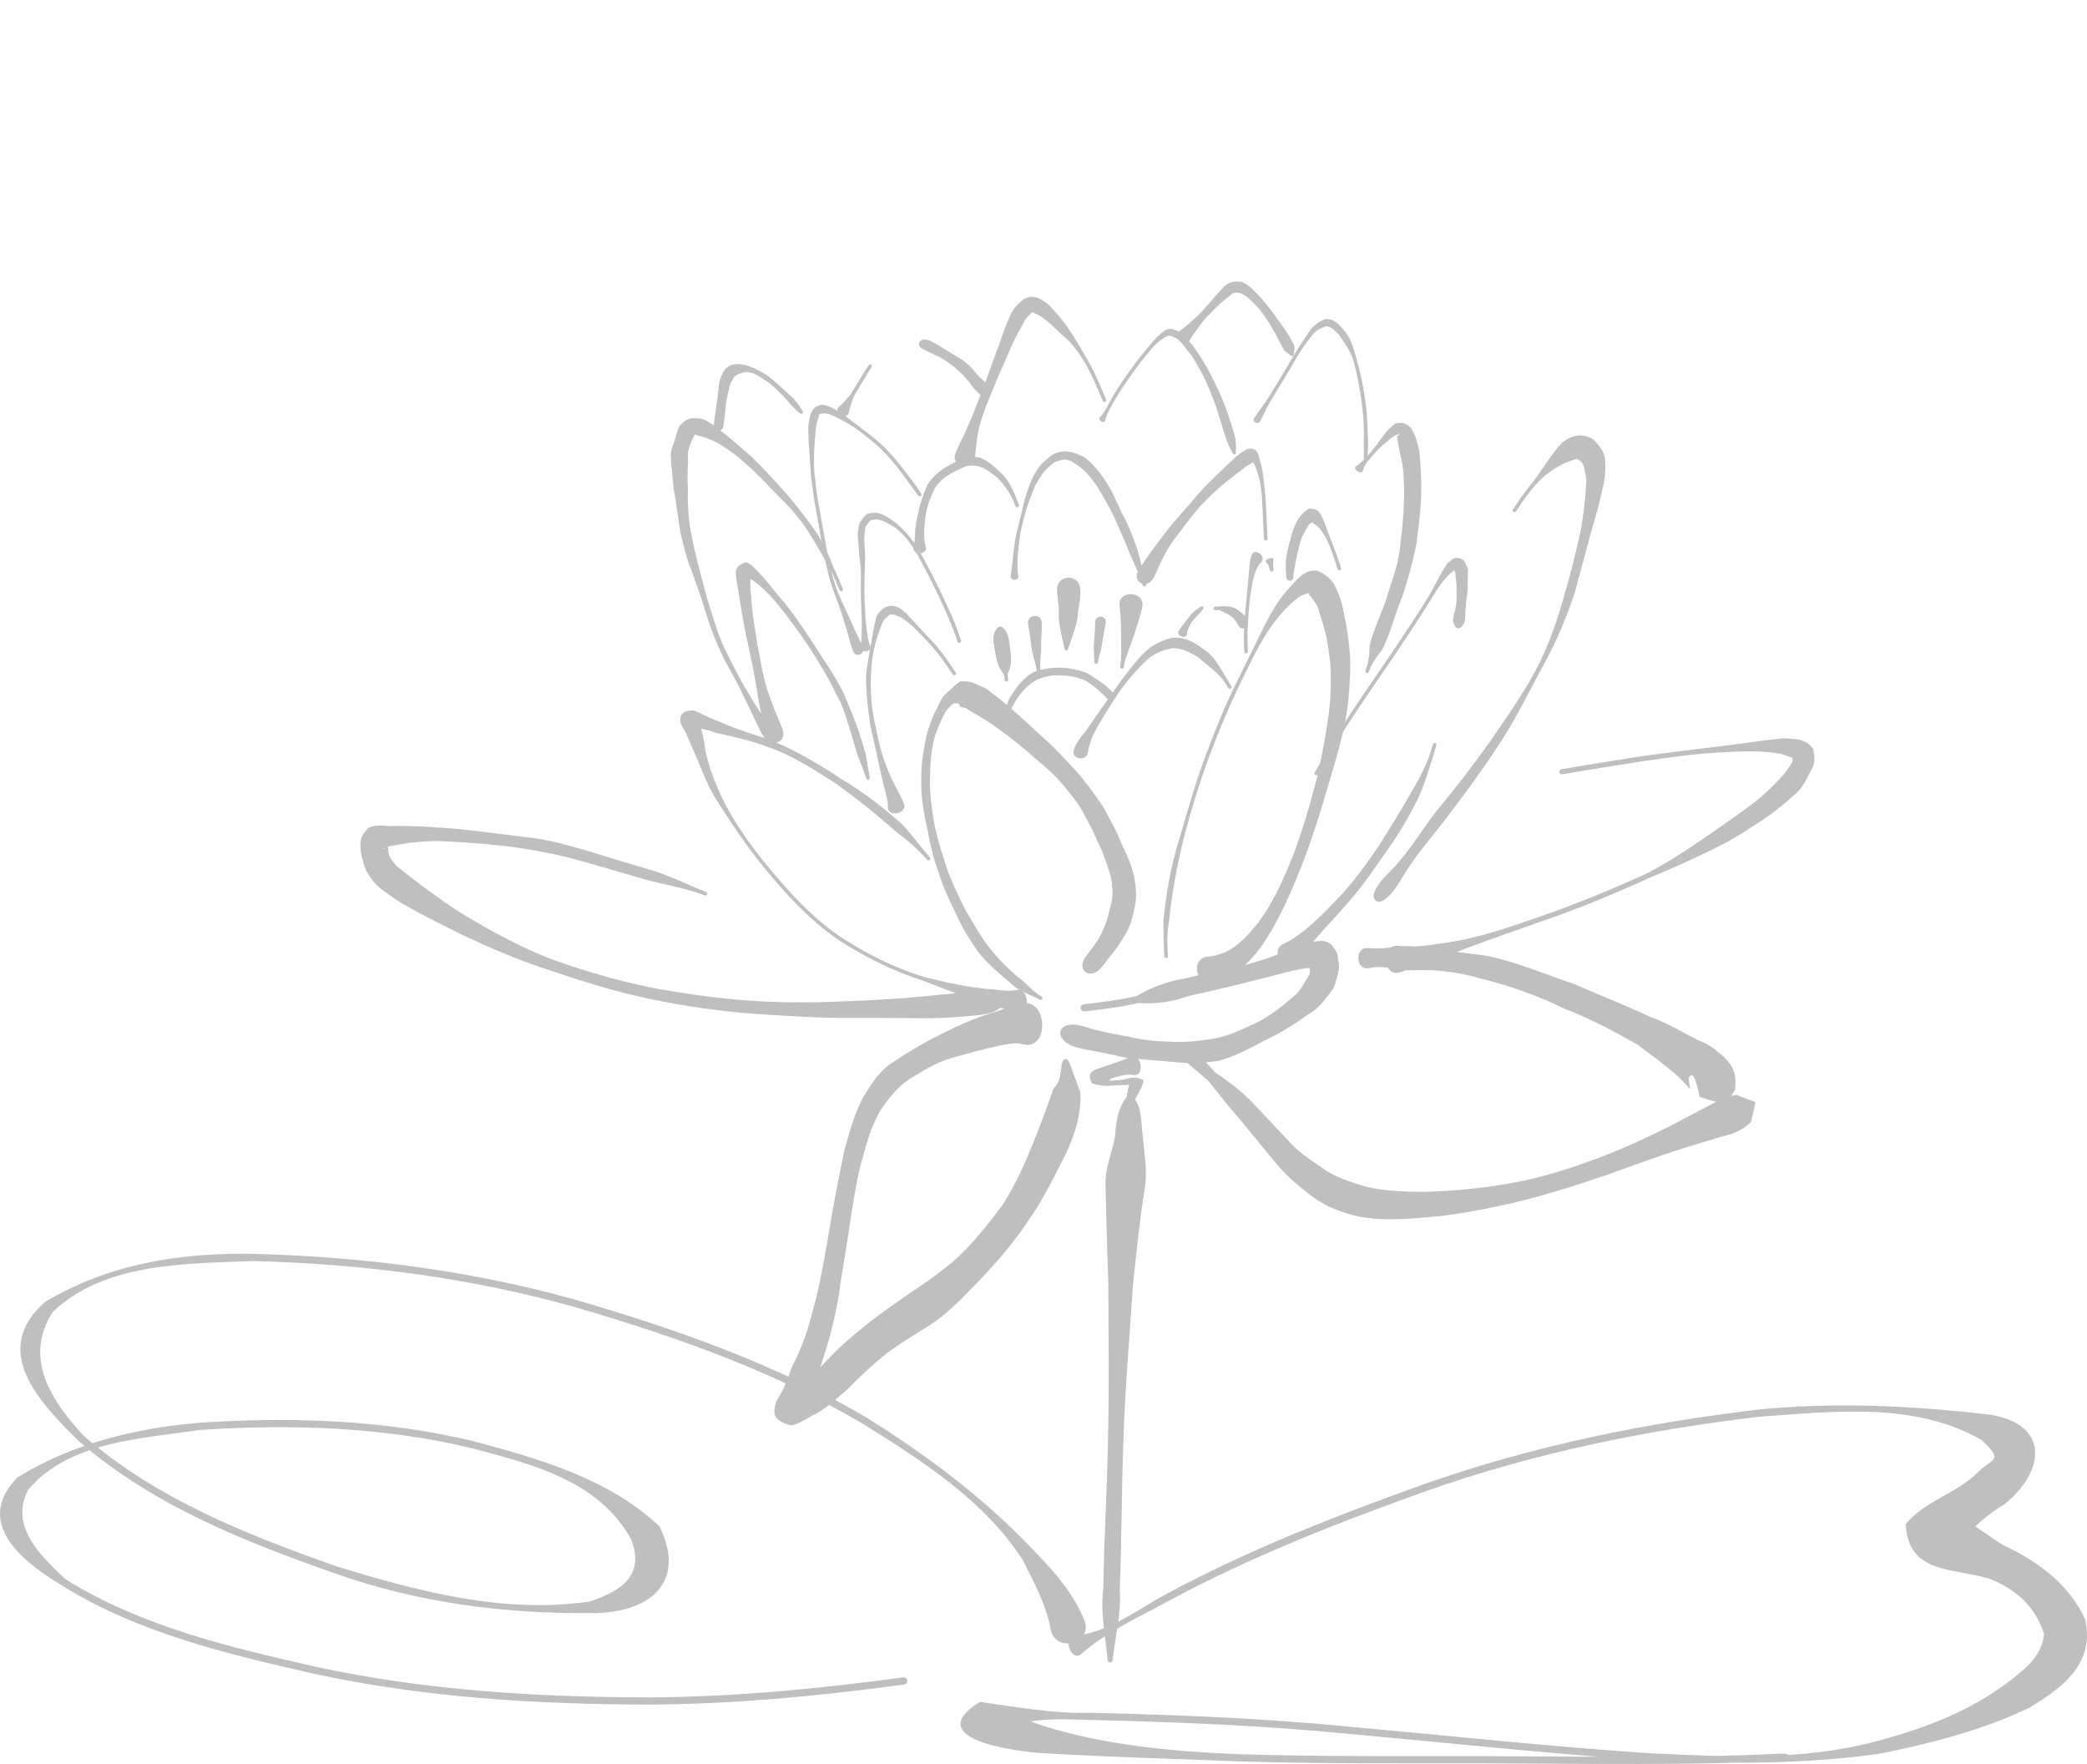 <?xml version="1.0"?><svg width="827.586" height="699.475" xmlns="http://www.w3.org/2000/svg">

 <g>
  <title>Layer 1</title>
  <path fill="#bfbfbf" fill-rule="nonzero" stroke-width="1px" d="m405.526,414.057c-3.176,-0.871 -6.353,0.103 -9.532,0.634c-6.187,1.252 -12.217,3.098 -18.306,4.735c-6.473,1.817 -12.068,5.382 -17.73,8.897c-4.366,3.198 -7.591,7.212 -10.588,11.599c-3.478,5.712 -5.39,12.164 -7.147,18.567c-2.374,8.005 -3.526,16.305 -4.887,24.529c-1.166,8.467 -2.618,16.876 -3.983,25.303c-0.846,7.305 -2.412,14.468 -4.28,21.57c-1.569,5.547 -3.45,11.003 -5.024,16.558c-1.393,2.964 -2.655,6.022 -3.966,8.941c-0.573,1.818 -1.485,3.524 -2.221,5.207c1.819,-4.477 -0.651,-6.171 -5.286,-7.528c-0.235,0.579 2.403,-1.202 3.116,-1.559c3.825,-3.471 7.584,-7.001 11.046,-10.827c4.93,-5.556 10.617,-10.386 16.378,-15.048c5.303,-4.283 10.953,-8.158 16.507,-12.087c6.233,-4.124 12.406,-8.339 18.135,-13.157c7.539,-6.605 13.629,-14.392 19.629,-22.345c5.038,-7.791 8.856,-16.183 12.272,-24.778c2.952,-7.117 5.539,-14.368 8.101,-21.631c3.239,-3.192 2.542,-6.532 3.372,-9.978c0.473,-1.965 2.046,-2.331 2.819,-0.465l0,0c1.603,3.868 2.84,7.956 4.503,11.955c0.273,9.166 -2.378,17.556 -6.468,25.725c-4.565,8.911 -8.989,17.99 -14.87,26.123c-6.031,8.875 -13.167,17.047 -20.668,24.708c-5.756,5.905 -11.457,11.912 -18.538,16.26c-5.471,3.416 -11.017,6.747 -16.225,10.585c-5.334,4.404 -10.472,8.925 -15.208,13.962c-4.642,3.977 -9.016,8.389 -14.705,10.974c-2.549,1.446 -5.103,3.17 -8.002,3.725c-6.476,-1.612 -7.894,-4.145 -5.769,-9.859c0.782,-1.338 1.637,-2.863 2.495,-4.269c1.126,-2.844 2.479,-5.724 3.383,-8.722c2.529,-4.83 4.628,-9.787 6.29,-14.986c1.937,-6.806 3.856,-13.604 5.239,-20.548c1.67,-8.321 3.048,-16.692 4.446,-25.067c1.446,-8.458 3.223,-16.841 4.881,-25.256c2.047,-7.129 3.844,-14.314 7.28,-20.943c3.464,-5.689 6.811,-11.316 12.751,-14.771c6.102,-4.144 12.432,-7.766 19.041,-11.052c6.079,-3.053 12.264,-5.795 18.757,-7.879c4.023,-1.355 8.084,-2.568 12.153,-3.757c10.843,-3.166 11.703,18.942 0.809,15.955z" id="path2637"/>
  <path fill="#bfbfbf" fill-rule="nonzero" stroke-width="1px" d="m425.735,406.285c2.568,0.103 5.131,1.046 7.614,1.826c4.735,1.226 9.489,2.198 14.321,2.966c5.825,1.563 11.878,1.824 17.847,2.044c5.37,0.177 10.595,-0.386 15.853,-1.299c6.194,-1.067 11.787,-3.92 17.427,-6.556c5.349,-2.814 9.99,-6.45 14.488,-10.425c2.558,-2.093 3.904,-5.068 5.463,-7.668c1.093,-1.109 0.481,-2.553 0.701,-3.72c-0.024,-0.502 -0.202,-0.828 -0.321,-1.32c-0.188,-0.368 0.279,0.777 0.419,1.166c0.524,0.309 1.172,0.328 1.758,0.492c-3.701,-0.172 -7.471,0.887 -11.1,1.675c-6.527,1.806 -13.125,3.322 -19.676,5.066c-6.414,1.517 -12.824,3.02 -19.266,4.408c-6.658,2.454 -13.213,3.263 -19.845,2.78c-6.992,1.642 -14.12,2.498 -21.24,3.343c-2.007,0.239 -2.325,-2.601 -0.318,-2.839l0,0c7.01,-0.832 14.03,-1.672 20.915,-3.288c5.603,-3.335 11.9,-5.746 18.794,-6.872c6.401,-1.626 12.873,-2.862 19.343,-4.239c6.469,-1.504 12.799,-3.336 18.956,-5.845c4.044,-1.55 8.11,-3.041 12.201,-4.414c3.217,-0.469 5.249,-1.179 8.042,1.142c0.818,1.524 2.45,2.816 2.383,4.699c0.144,1.618 0.676,3.202 0.436,4.899c-0.604,2.662 -1.139,5.339 -2.323,7.825c-2.801,3.674 -5.308,7.517 -9.465,9.874c-5.349,3.766 -10.836,7.391 -16.8,10.126c-6.208,3.335 -12.453,6.701 -19.288,8.577c-5.97,0.768 -11.908,1.136 -17.919,0.351c-6.299,-0.483 -12.65,-1.021 -18.967,-1.719c-4.878,-1.103 -9.755,-2.15 -14.685,-3.005c-3.001,-0.641 -6.055,-0.992 -8.586,-2.864c-4.393,-3.249 -2.621,-7.405 2.838,-7.186z" id="path2639"/>
  <path fill="#bfbfbf" fill-rule="nonzero" stroke-width="1px" d="m542.557,375.936c5.869,0.66 10.866,-0.874 16.859,-0.72c10.114,1.196 20.203,2.437 30.287,3.81c11.9,2.497 23.072,7.328 34.559,11.175c10.216,4.518 20.643,8.531 30.749,13.292c6.622,2.343 12.581,6.064 18.817,9.227c3.774,1.18 6.651,3.781 9.621,6.255c4.076,3.86 5.256,7.291 4.586,13.027c-3.231,6.416 -6.214,5.495 -12.7,3.415c-1.924,-0.617 -1.204,-0.32 -1.737,-2.269l0,0c-0.319,-1.168 -2.041,-10.296 -4.003,-5.434c0.077,0.724 1.203,7.835 0.674,4.204c-1.83,-1.849 -3.543,-3.908 -5.491,-5.678c-4.933,-4.225 -10.142,-8.053 -15.349,-11.942c-9.45,-5.349 -18.977,-10.515 -29.177,-14.351c-10.357,-5.129 -21.278,-8.982 -32.496,-11.765c-9.427,-2.806 -18.856,-3.948 -28.728,-3.405c-5.7,-0.206 -10.511,-2.198 -16.04,-0.902c-5.473,1.283 -6.017,-8.568 -0.431,-7.939z" id="path2647"/>
  <path fill="#bfbfbf" fill-rule="nonzero" stroke-width="1px" d="m429.942,380.307c1.313,-2.3 3.235,-4.211 4.703,-6.492c1.75,-2.444 2.852,-5.213 3.965,-7.977c0.883,-2.641 1.476,-5.351 2.16,-8.056c0.637,-2.842 0.336,-5.673 0.04,-8.53c-0.77,-3.876 -2.281,-7.534 -3.586,-11.249c-2.24,-4.726 -4.151,-9.56 -6.788,-14.092c-2.408,-5.062 -6.138,-9.333 -9.694,-13.62c-3.718,-4.473 -8.495,-7.831 -12.724,-11.75c-3.938,-3.36 -7.976,-6.587 -12.18,-9.604c-2.686,-2.055 -5.642,-3.71 -8.462,-5.553c-1.586,-0.712 -2.954,-1.74 -4.445,-2.616c-0.756,-0.181 -1.493,-0.336 -2.243,-0.505c-0.415,-1.986 -0.948,-1.094 -2.384,-1.471c-1.397,0.938 -2.443,2.244 -3.413,3.6c-1.422,2.463 -2.475,5.099 -3.518,7.727c-1.342,3.282 -1.786,6.823 -2.206,10.323c-0.305,4.211 -0.46,8.486 -0.345,12.712c0.27,5.262 1.115,10.493 2.116,15.664c1.291,5.586 3.116,11.014 4.824,16.48c2.211,5.317 4.435,10.587 7.14,15.677c2.88,4.579 5.289,9.409 8.591,13.714c3.571,4.677 7.708,9.094 12.301,12.78c3.286,2.448 5.618,5.636 9.18,7.68c0.876,0.502 0.164,1.742 -0.711,1.238l0,0c-3.626,-2.083 -7.817,-3.026 -10.917,-5.991c-4.738,-4.123 -9.668,-8.021 -13.545,-13.031c-3.182,-4.63 -6.291,-9.37 -8.479,-14.567c-2.592,-5.308 -5.233,-10.67 -6.953,-16.33c-2.07,-5.501 -3.445,-11.232 -4.471,-17.014c-1.203,-5.357 -2.315,-10.702 -2.52,-16.21c-0.109,-4.432 -0.174,-8.804 0.525,-13.205c0.588,-3.734 1.122,-7.438 2.258,-11.064c1.007,-2.863 2.019,-5.734 3.528,-8.383c1.03,-2.14 1.808,-4.292 3.787,-5.838c1.719,-1.669 3.407,-3.275 5.398,-4.599c2.13,0.043 4.168,0.005 6.113,1.061c2.298,0.86 4.413,1.834 6.222,3.539c2.968,2.119 5.733,4.478 8.506,6.853c3.985,3.54 7.932,7.115 11.805,10.778c4.618,3.987 8.733,8.554 12.902,13.009c4.075,4.564 7.605,9.514 11.038,14.566c2.63,4.829 5.392,9.644 7.352,14.79c2.076,4.115 3.887,8.385 4.94,12.886c0.709,4.002 1.157,7.935 0.216,11.977c-0.661,3.496 -1.448,6.892 -3.229,10.025c-1.725,3.047 -3.576,6.036 -5.852,8.736c-1.754,2.051 -3.171,4.525 -5.132,6.261c-3.838,3.396 -8.353,0.121 -5.813,-4.329z" id="path2679"/>
  <path fill="#bfbfbf" fill-rule="nonzero" stroke-width="1px" d="m479.344,379.285c2.137,-0.107 4.205,-0.879 6.285,-1.609c5.65,-2.536 9.703,-7.41 13.537,-12.098c5.831,-7.987 9.847,-17.012 13.495,-26.148c3.637,-9.376 6.407,-19.048 8.98,-28.758c2.049,-7.92 3.482,-15.969 4.753,-24.043c0.992,-6.339 1.465,-12.755 1.3,-19.168c0.001,-4.805 -0.805,-9.51 -1.596,-14.226c-0.768,-3.598 -1.851,-7.125 -2.982,-10.611c-0.434,-2.103 -1.604,-3.736 -2.832,-5.408c-0.366,-0.616 -0.955,-1.068 -1.433,-1.601c2.083,-1.401 -2.633,0.471 -3.237,0.758c-4.385,3.058 -7.836,7.097 -11.058,11.323c-4.906,6.964 -8.54,14.644 -12.236,22.284c-4.733,9.648 -8.889,19.552 -12.69,29.6c-4.042,10.922 -7.452,22.068 -10.354,33.343c-2.621,10.723 -4.645,21.598 -5.711,32.588c-0.909,4.488 -0.68,9.023 -0.45,13.555c0.051,1.009 -1.377,1.081 -1.427,0.072l0,0c-0.232,-4.614 -0.331,-9.226 -0.366,-13.847c1.097,-11.126 3.013,-22.112 6.377,-32.804c3.315,-11.205 6.432,-22.48 10.595,-33.413c3.817,-10.089 7.762,-20.141 12.692,-29.749c3.823,-7.666 7.482,-15.414 11.351,-23.052c2.725,-5.077 5.737,-9.975 9.812,-14.093c2.916,-3.244 5.722,-6.627 10.533,-5.823c2.601,1.32 4.627,2.709 6.308,5.203c1.372,2.726 2.557,5.502 3.283,8.49c0.829,3.922 1.623,7.855 2.212,11.824c0.709,5.192 1.143,10.425 0.892,15.674c-0.311,6.826 -0.865,13.64 -2.301,20.338c-1.777,8.153 -4.149,16.157 -6.567,24.14c-2.858,9.811 -5.851,19.56 -9.524,29.106c-3.703,9.54 -7.679,19.029 -12.837,27.887c-3.746,6.378 -7.95,12.282 -14.118,16.554c-2.684,1.723 -5.517,3.718 -8.611,4.273c-7.491,1.342 -9.676,-10.183 -2.075,-10.561z" id="path2687"/>
  <path fill="#bfbfbf" fill-rule="nonzero" stroke-width="1px" d="m508.974,374.275c2.729,-1.193 5.281,-3.089 7.695,-4.879c5.741,-4.595 10.848,-9.917 15.849,-15.29c5.3,-5.979 10.044,-12.4 14.466,-19.044c3.961,-6.3 7.885,-12.596 11.57,-19.06c3.411,-5.727 6.688,-11.446 8.771,-17.835c0.294,-1.006 0.588,-2.013 0.882,-3.019c0.283,-0.97 1.654,-0.569 1.371,0.4l0,0c-0.298,1.021 -0.597,2.041 -0.895,3.062c-2.1,6.437 -3.864,13.091 -6.92,19.123c-3.433,6.722 -7.232,13.341 -11.703,19.428c-4.664,6.666 -9.176,13.466 -14.534,19.607c-4.824,5.723 -10.066,11.068 -14.919,16.763c-2.312,2.785 -4.5,5.695 -7.149,8.177c-4.48,4.197 -10.109,-4.975 -4.484,-7.433z" id="path2689"/>
  <path fill="#bfbfbf" fill-rule="nonzero" stroke-width="1px" d="m576.277,246.603c-0.322,-1.336 0.396,-3.344 0.784,-4.898c0.592,-2.536 0.634,-5.104 0.499,-7.685c0.164,-2.117 -0.21,-4.211 -0.447,-6.3c0.098,-0.701 -0.551,-1.95 -0.625,-2.213c1.845,1.148 0.019,-0.099 -0.173,0.899c-3.746,2.873 -6.268,6.954 -8.671,10.944c-4.529,7.402 -9.366,14.607 -14.189,21.817c-5.345,7.869 -10.79,15.666 -16.045,23.596c-5.25,7.885 -10.2,15.963 -14.802,24.242c-0.491,0.883 -1.739,0.189 -1.249,-0.694l0,0c4.621,-8.312 9.589,-16.421 14.861,-24.338c5.255,-7.93 10.701,-15.73 16.048,-23.6c4.81,-7.192 9.635,-14.378 14.152,-21.76c2.582,-4.285 4.589,-8.89 7.408,-13.025c2.214,-2.304 3.879,-3.368 6.722,-1.26c0.874,1.621 1.752,3.004 1.545,5.048c-0.019,2.275 -0.126,4.544 -0.125,6.819c-0.4,2.697 -0.69,5.388 -0.892,8.105c-0.096,1.757 0.051,3.971 -0.801,5.311c-1.566,2.462 -3.316,1.828 -4,-1.008z" id="path2691"/>
  <path fill="#bfbfbf" fill-rule="nonzero" stroke-width="1px" d="m545.167,353.33c1.694,-3.776 4.799,-6.389 7.552,-9.357c6.424,-6.817 11.148,-14.94 16.868,-22.32c7.404,-8.884 14.436,-18.051 21.146,-27.468c7.103,-10.429 14.647,-20.727 20.111,-32.132c4.365,-9.02 7.457,-18.507 10.056,-28.155c2.357,-7.681 4.071,-15.536 5.894,-23.356c1.024,-5.839 1.827,-11.695 2.093,-17.617c0.52,-3.138 -0.416,-6.057 -1.191,-8.941c-0.42,-0.996 -1.37,-1.324 -2.139,-1.926c-0.1,-0.338 -1.393,0.298 -1.999,0.427c-6.742,2.244 -11.654,6.106 -16.152,11.504c-4.203,5.576 -2.113,2.665 -6.248,8.751c-0.568,0.835 -1.75,0.032 -1.182,-0.803l0,0c4.19,-6.162 2.072,-3.213 6.332,-8.863c4.756,-5.705 8.195,-12.254 13.214,-17.66c3.968,-2.881 7.84,-3.834 12.216,-1.227c2.274,2.222 4.186,4.485 4.746,7.755c0.228,4.066 0.025,7.913 -0.998,11.894c-1.359,5.946 -2.906,11.838 -4.713,17.672c-1.984,7.856 -4.288,15.628 -6.274,23.482c-3.239,9.609 -7.13,19.011 -11.986,27.925c-6.186,11.144 -11.591,22.737 -18.761,33.333c-6.38,9.739 -13.292,19.078 -20.355,28.329c-5.647,7.433 -11.933,14.404 -16.739,22.444c-2.228,3.468 -4.103,7.103 -7.485,9.62c-2.948,2.194 -5.511,0.042 -4.006,-3.311z" id="path2693"/>
  <path fill="#bfbfbf" fill-rule="nonzero" stroke-width="1px" d="m402.594,401.422c-3.286,-1.065 -6.566,-2.09 -9.898,-3.025c-8.9,-2.636 -17.569,-5.916 -26.187,-9.362c-12.249,-3.887 -23.658,-9.562 -34.377,-16.588c-11.339,-7.809 -20.579,-18.003 -29.268,-28.566c-7.128,-8.732 -13.345,-18.131 -19.358,-27.646c-3.32,-5.591 -5.544,-11.691 -8.038,-17.664c-1.263,-2.635 -2.351,-5.351 -3.525,-8.028c-0.655,-1.248 -1.308,-2.444 -2.017,-3.662c-0.797,-4.036 1.586,-5.264 5.226,-5.155c3.482,1.377 6.717,3.283 10.263,4.489c6.562,2.971 13.494,5.051 20.332,7.285c9.667,4.073 18.816,9.302 27.508,15.161c8.86,5.28 17.005,11.501 24.688,18.355c3.788,4.169 7.054,8.703 10.769,12.957c0.664,0.761 -0.412,1.701 -1.076,0.94l0,0c-3.687,-4.224 -7.748,-7.699 -12.243,-11.045c-7.518,-6.732 -15.444,-13.02 -23.597,-18.964c-8.693,-5.442 -17.25,-11.265 -27.038,-14.611c-6.752,-2.585 -13.793,-4.175 -20.849,-5.711c-3.182,-1.112 -6.509,-2.006 -9.882,-2.228c0.969,-0.703 3.434,-1.38 2.66,-3.692c0.338,1.015 0.617,2.513 1.114,3.629c0.863,2.934 1.616,5.92 1.854,8.988c1.244,6.156 3.446,12.043 6.061,17.753c4.688,10.175 11.215,19.255 18.251,27.942c8.596,10.453 17.733,20.546 28.949,28.279c10.592,6.949 21.876,12.676 34.069,16.291c8.821,2.128 17.758,4.225 26.835,4.795c2.941,0.275 6.02,0.851 8.925,0.251c6.117,-1.263 5.79,10.758 -0.151,8.832z" id="path2699"/>
  <path fill="#bfbfbf" fill-rule="nonzero" stroke-width="1px" d="m394.548,400.934c-2.283,1.051 -4.826,1.389 -7.329,1.688c-6.145,0.565 -12.294,1.092 -18.472,1.144c-10.181,0.01 -20.363,-0.199 -30.546,-0.152c-12.909,0.178 -25.745,-0.783 -38.618,-1.582c-14.317,-1.027 -28.488,-3.083 -42.521,-6.067c-14.069,-2.966 -27.727,-7.352 -41.323,-11.953c-11.25,-3.716 -22.103,-8.431 -32.801,-13.483c-6.904,-3.555 -13.992,-6.835 -20.716,-10.738c-3.825,-1.97 -7.341,-4.529 -10.798,-7.077c-2.538,-1.892 -4.353,-4.249 -5.891,-6.953c-1.173,-2.136 -1.666,-4.482 -2.207,-6.816c-0.423,-1.571 -0.417,-3.14 -0.364,-4.742c0.098,-2.571 1.442,-4.048 3.034,-5.876c2.637,-1.35 5.308,-0.952 8.116,-0.771c4.141,-0.193 8.288,0.088 12.435,0.091c6.551,0.455 13.098,0.79 19.623,1.555c7.677,0.888 15.333,1.925 23.009,2.831c8.01,0.795 15.742,3.053 23.453,5.246c8.13,2.502 16.256,5.028 24.432,7.38c7.945,2.252 15.23,6.053 22.893,9.041c0.941,0.367 0.422,1.698 -0.519,1.331l0,0c-7.671,-2.992 -15.631,-4.069 -23.553,-6.287c-8.17,-2.365 -16.331,-4.711 -24.493,-7.1c-7.518,-2.132 -15.143,-3.771 -22.86,-5.019c-7.563,-1.24 -15.169,-1.936 -22.814,-2.453c-6.328,-0.407 -12.657,-1 -18.992,-0.37c-3.991,0.242 -7.892,0.976 -11.829,1.625c-0.34,0.102 -4.726,1.498 -2.41,1.076c0.243,-0.4 1.299,-1.58 1.121,-1.802c0.027,0.224 0.346,1.644 0.278,2.329c0.227,1.174 0.345,2.356 1.02,3.377c0.995,1.358 1.92,2.739 3.29,3.764c3.087,2.489 6.29,4.847 9.428,7.282c6.111,4.425 12.122,8.951 18.697,12.687c9.948,5.882 20.167,11.361 30.913,15.653c13.25,4.916 26.877,8.868 40.715,11.753c13.856,2.614 27.868,4.567 41.95,5.392c12.704,0.786 25.449,0.595 38.16,-0.002c10.076,-0.381 20.151,-1.031 30.179,-2.043c6.002,-0.65 12.014,-1.064 18.011,-1.737c2.459,-0.193 4.992,-0.465 7.341,0.347c5.008,1.731 5.771,5.216 0.958,7.431z" id="path2725"/>
  <path fill="#bfbfbf" fill-rule="nonzero" stroke-width="1px" d="m425.824,297.247c0.991,-2.774 2.789,-5.112 4.717,-7.31c3.354,-4.912 6.721,-9.826 10.235,-14.628c3.491,-5.105 7.132,-10.081 11.233,-14.714c3.281,-3.774 7.241,-6.272 12.048,-7.518c5.081,-0.895 9.368,1.348 13.229,4.407c4.84,3.003 6.753,8.01 9.721,12.476c0.404,0.69 0.808,1.38 1.213,2.071c0.51,0.871 -0.724,1.593 -1.234,0.721l0,0c-0.389,-0.667 -0.779,-1.335 -1.169,-2.002c-2.693,-4.059 -7.136,-6.862 -10.687,-10.162c-3.231,-1.908 -6.459,-3.679 -10.318,-3.554c-4.151,0.814 -7.784,2.296 -10.839,5.436c-4.35,4.215 -8.178,8.927 -11.559,13.955c-3.143,4.968 -6.342,9.898 -9.039,15.131c-0.706,2.235 -1.691,4.39 -1.961,6.707c-0.465,3.991 -6.941,2.767 -5.59,-1.016z" id="path2731"/>
  <path fill="#bfbfbf" fill-rule="nonzero" stroke-width="1px" d="m438.632,276.621c-0.602,-0.934 -1.695,-1.654 -2.572,-2.41c-1.401,-1.572 -3.199,-2.68 -4.89,-3.894c-1.803,-1.034 -3.81,-1.55 -5.808,-2.055c-2.259,-0.43 -4.535,-0.438 -6.817,-0.488c-2.163,0.051 -4.211,0.682 -6.267,1.266c-1.879,0.668 -3.354,2.003 -4.914,3.185c-1.7,1.531 -3.044,3.382 -4.325,5.258c-1.213,1.741 -2.013,3.695 -2.942,5.6c-0.145,0.294 -0.291,0.588 -0.436,0.882c-0.448,0.905 -1.557,0.524 -1.351,-0.465l0,0c0.068,-0.325 0.136,-0.65 0.204,-0.975c0.545,-2.233 1.086,-4.518 2.284,-6.502c1.382,-2.071 2.771,-4.152 4.527,-5.952c1.794,-1.725 3.5,-3.395 5.991,-4.076c2.337,-0.697 4.707,-1.111 7.152,-1.25c2.519,-0.048 5.033,0.066 7.494,0.665c2.374,0.515 4.692,1.052 6.722,2.477c1.858,1.232 3.723,2.44 5.5,3.779c1.113,0.965 2.216,1.884 3.12,3.043c1.429,1.832 -1.413,3.865 -2.672,1.912z" id="path2737"/>
  <path fill="#bfbfbf" fill-rule="nonzero" stroke-width="1px" d="m352.073,319.812c0.096,-1.524 -0.369,-3.032 -0.664,-4.519c-1.008,-3.85 -1.851,-7.74 -2.779,-11.628c-0.983,-5.418 -2.442,-10.737 -3.521,-16.143c-0.778,-5.406 -1.443,-10.797 -1.654,-16.265c-0.208,-4.955 0.887,-9.806 1.711,-14.656c0.601,-3.472 1.121,-6.952 1.951,-10.37c0.495,-2.696 1.977,-4.146 4.133,-5.557c3.294,-1.22 5.401,0.182 7.864,2.294c3.236,3.507 6.5,7.007 9.765,10.5c3.857,3.972 7.026,8.503 10.06,13.112c0.556,0.844 -0.638,1.629 -1.193,0.785l0,0c-2.99,-4.542 -6.109,-9.008 -9.911,-12.922c-3.165,-3.386 -6.301,-6.854 -10.187,-9.434c-1.62,-0.655 -2.965,-1.637 -4.787,-1.302c-1.195,1.058 -2.444,1.783 -3.024,3.441c-1.226,3.197 -2.433,6.387 -3.133,9.755c-1.044,4.693 -1.422,9.504 -1.419,14.307c0.071,5.333 0.436,10.749 1.759,15.926c1.062,5.324 2.099,10.736 4.113,15.787c1.316,3.728 2.972,7.22 4.867,10.67c0.854,1.616 1.653,3.249 2.376,4.927c1.806,4.194 -6.614,5.849 -6.327,1.292z" id="path2741"/>
  <path fill="#bfbfbf" fill-rule="nonzero" stroke-width="1px" d="m304.12,291.912c-0.753,-1.601 -1,-3.407 -1.386,-5.123c-0.865,-3.675 -1.674,-7.34 -2.264,-11.075c-0.859,-5.46 -1.79,-10.914 -3.022,-16.304c-0.889,-4.743 -2.163,-9.417 -2.853,-14.193c-0.692,-3.756 -1.309,-7.522 -1.864,-11.301c-0.403,-2.101 -0.764,-4.175 -1.003,-6.297c0.095,-3.052 1.455,-3.737 4.08,-4.661c2.251,0.744 3.721,2.61 5.304,4.283c2.654,2.772 4.988,5.819 7.398,8.8c3.348,3.695 6.252,7.692 9.096,11.783c3.113,4.52 6.057,9.148 9.042,13.75c2.89,4.096 5.292,8.456 7.716,12.829c1.707,4.282 3.632,8.456 5.178,12.807c1.443,3.867 2.553,7.84 3.761,11.782c0.515,3.092 0.979,6.184 1.584,9.259c0.195,0.991 -1.058,1.325 -1.381,0.368l0,0c-0.996,-2.953 -2.094,-5.851 -3.318,-8.724c-1.106,-3.927 -2.341,-7.815 -3.493,-11.73c-1.403,-4.239 -2.536,-8.622 -4.882,-12.466c-2.06,-4.455 -4.561,-8.71 -7.059,-12.931c-2.84,-4.64 -5.815,-9.201 -9.045,-13.582c-2.917,-3.934 -5.81,-7.877 -9.008,-11.579c-2.504,-2.702 -5.08,-5.336 -8.119,-7.444c-0.459,-0.303 -3.122,-2.392 -2.725,-1.386c0.154,-0.108 2.673,-1.684 1.852,-1.168c-0.095,1.911 -0.308,3.839 -0.112,5.759c0.304,3.743 0.545,7.479 1.023,11.207c0.822,4.701 1.313,9.463 2.343,14.132c0.923,5.369 1.943,10.76 3.656,15.939c1.258,3.441 2.492,6.898 3.961,10.25c0.687,1.627 1.487,3.233 1.919,4.954c1.153,4.598 -4.361,6.351 -6.379,2.062z" id="path2749"/>
  <path fill="#bfbfbf" fill-rule="nonzero" stroke-width="1px" d="m303.09,292.527c-1.33,-1.8 -2.191,-3.956 -3.174,-5.987c-2.003,-4.52 -4.371,-8.844 -6.397,-13.363c-2.556,-5.091 -5.597,-9.918 -7.927,-15.119c-2.531,-5.453 -4.515,-11.122 -6.253,-16.869c-1.537,-5.262 -3.571,-10.331 -5.307,-15.523c-1.811,-4.24 -2.782,-8.761 -3.948,-13.201c-0.78,-3.892 -1.207,-7.832 -1.828,-11.75c-0.256,-2.866 -1.067,-5.569 -1.251,-8.433c-0.289,-2.322 -0.496,-4.633 -0.682,-6.967c-0.258,-1.493 -0.239,-3.014 -0.344,-4.509c-0.033,-2.128 0.849,-4.095 1.493,-6.056c0.42,-1.386 0.817,-2.713 1.23,-4.05c0.376,-1.831 1.712,-2.704 2.988,-3.881c2.137,-1.364 4.406,-1.092 6.797,-0.743c3.161,1.333 5.79,3.521 8.46,5.632c3.913,3.009 7.515,6.392 11.274,9.584c4.341,4.294 8.515,8.779 12.577,13.343c4.296,4.657 8.008,9.814 11.819,14.878c3.442,4.832 5.93,10.204 8.027,15.726c1.294,2.677 2.432,5.424 3.558,8.174c0.383,0.935 -0.939,1.476 -1.322,0.541l0,0c-1.116,-2.725 -2.243,-5.446 -3.525,-8.099c-2.921,-4.987 -5.634,-10.07 -8.76,-14.936c-3.392,-5.299 -7.448,-9.859 -11.936,-14.26c-4.266,-4.241 -8.249,-8.757 -12.834,-12.671c-3.467,-3.226 -7.29,-6.026 -11.375,-8.426c-2.47,-1.143 -4.921,-2.422 -7.66,-2.778c-0.495,-0.178 -0.805,-0.507 -1.187,-0.426c-0.161,0.214 -0.419,0.425 -0.544,0.725c-0.52,1.222 -1.081,2.421 -1.546,3.714c-0.384,1.245 -0.823,2.405 -0.723,3.766c0.007,1.527 0.175,3.088 -0.072,4.62c-0.037,2.233 -0.131,4.448 -0.022,6.679c0.252,2.822 -0.132,5.592 0.125,8.421c0.15,3.813 0.521,7.616 1.266,11.362c0.86,4.394 1.841,8.748 2.951,13.091c1.498,5.26 2.696,10.586 4.357,15.803c1.851,5.602 3.371,11.347 5.985,16.664c2.574,5.048 4.945,10.188 7.821,15.078c2.577,4.13 4.845,8.46 7.905,12.256c1.413,1.693 2.925,3.339 4.22,5.077c2.172,2.916 -2.076,5.837 -4.236,2.913z" id="path2751"/>
  <path fill="#bfbfbf" fill-rule="nonzero" stroke-width="1px" d="m338.386,258.39c-1.089,-2.465 -1.646,-5.111 -2.314,-7.698c-1.437,-4.712 -2.893,-9.429 -4.684,-14.021c-2.199,-5.467 -3.551,-11.192 -4.688,-16.957c-1.019,-5.814 -2.066,-11.624 -3.115,-17.433c-0.866,-4.398 -1.439,-8.84 -1.959,-13.286c-0.279,-3.647 -0.576,-7.294 -0.746,-10.95c-0.275,-2.663 -0.357,-5.362 -0.344,-8.037c-0.126,-2.024 0.511,-3.936 0.936,-5.884c0.972,-2.384 2.076,-3.161 4.49,-3.685c3.289,0.531 6.08,2.392 8.822,4.185c4.121,3.232 8.376,6.28 12.432,9.595c4.45,3.644 8.121,8.064 11.605,12.606c2.269,2.891 4.457,5.808 6.484,8.872c0.557,0.842 -0.542,1.629 -1.162,0.831l0,0c-2.239,-2.882 -4.355,-5.846 -6.456,-8.834c-3.416,-4.455 -7.012,-8.794 -11.374,-12.369c-3.972,-3.246 -7.989,-6.578 -12.64,-8.811c-2.402,-1.136 -4.633,-2.729 -7.373,-2.616c-0.478,0.376 -1.899,-0.129 -1.597,1.258c-0.558,1.657 -1.069,3.286 -1.204,5.046c-0.275,2.602 -0.389,5.226 -0.624,7.837c-0.113,3.616 -0.256,7.212 0.242,10.811c0.441,4.419 1.009,8.818 1.874,13.177c1.047,5.802 2.094,11.604 3.111,17.411c1.117,5.67 2.398,11.335 4.673,16.671c1.921,4.569 4.265,8.945 6.136,13.538c1.082,2.238 2.2,4.492 3.192,6.771c1.188,2.728 -2.515,4.694 -3.717,1.972z" id="path2755"/>
  <path fill="#bfbfbf" fill-rule="nonzero" stroke-width="1px" d="m341.284,256.586c0.399,-2.123 0.38,-4.309 0.417,-6.468c0.155,-3.542 -0.071,-7.099 -0.217,-10.647c-0.175,-3.671 -0.145,-7.346 -0.097,-11.02c0.102,-2.671 -0.237,-5.284 -0.634,-7.907c-0.212,-2.179 -0.305,-4.348 -0.483,-6.492c-0.387,-1.871 -0.001,-3.661 0.333,-5.489c0.135,-1.566 1.22,-2.493 2.057,-3.673c1.364,-1.706 2.809,-1.42 4.694,-1.589c3.007,0.494 5.412,2.169 7.783,3.963c3.051,2.515 5.638,5.45 7.884,8.69c2.596,4.042 4.754,8.341 6.965,12.598c2.137,4.26 4.164,8.575 6.172,12.897c1.788,3.562 3.097,7.282 4.408,11.025c0.158,0.496 0.317,0.991 0.475,1.487c0.308,0.962 -1.053,1.397 -1.361,0.435l0,0c-0.156,-0.489 -0.312,-0.978 -0.468,-1.467c-1.29,-3.687 -2.751,-7.308 -4.35,-10.878c-1.999,-4.303 -4.017,-8.599 -6.143,-12.84c-2.184,-4.204 -4.315,-8.45 -6.872,-12.444c-2.128,-3.079 -4.512,-6.032 -7.666,-8.109c-2.214,-1.157 -4.353,-2.579 -6.957,-2.718c-0.876,0.257 -1.812,0.015 -2.441,0.839c-0.57,0.787 -1.27,1.457 -1.668,2.355c-0.162,1.599 -0.364,3.197 -0.396,4.811c0.071,2.122 0.222,4.275 0.37,6.436c-0.054,2.696 -0.14,5.396 -0.274,8.093c-0.047,3.648 -0.077,7.297 0.096,10.942c0.146,3.534 0.225,7.091 0.838,10.575c0.291,2.077 0.489,4.226 1.297,6.17c1.029,2.472 -4.256,3.057 -3.762,0.425z" id="path2763"/>
  <path fill="#bfbfbf" fill-rule="nonzero" stroke-width="1px" d="m362.308,217.12c0.321,-1.84 0.441,-3.725 0.568,-5.589c0.007,-2.979 0.68,-5.853 1.387,-8.726c0.62,-3.248 1.746,-6.37 2.966,-9.432c1.336,-2.914 3.472,-4.919 5.927,-6.853c2.117,-1.65 4.555,-2.728 6.912,-3.971c2.581,-1.382 5.135,-1.446 7.921,-1.27c3.692,1.139 6.299,3.803 9.039,6.347c3.591,3.376 5.294,8.051 6.986,12.562c0.355,0.946 -0.984,1.447 -1.337,0.501l0,0c-1.619,-4.33 -3.926,-8.061 -7.281,-11.296c-2.443,-1.962 -4.885,-3.981 -8.025,-4.662c-2.152,-0.149 -3.918,-0.335 -5.906,0.882c-2.253,0.953 -4.4,2.103 -6.453,3.448c-1.962,1.592 -3.819,3.266 -4.859,5.644c-1.247,2.832 -2.413,5.654 -2.938,8.73c-0.375,2.702 -0.797,5.419 -0.758,8.157c0.081,1.701 0.06,3.487 0.638,5.098c1.146,3.199 -5.372,3.778 -4.787,0.43z" id="path2765"/>
  <path fill="#bfbfbf" fill-rule="nonzero" stroke-width="1px" d="m400.779,228.325c0.308,-1.617 0.395,-3.231 0.649,-4.859c0.267,-3.334 0.692,-6.608 1.231,-9.914c0.784,-3.771 1.746,-7.489 2.679,-11.224c0.584,-3.226 1.589,-6.348 2.711,-9.415c0.814,-2.461 1.982,-4.716 3.377,-6.885c1.129,-1.885 2.847,-3.218 4.488,-4.583c1.705,-1.667 3.537,-2.163 5.816,-2.471c3.067,-0.089 5.65,1.082 8.3,2.351c3.201,2.484 5.816,5.57 8.034,8.952c2.932,4.074 4.659,8.788 6.843,13.26c2.611,4.496 4.357,9.422 6.094,14.303c1.416,4.523 2.082,9.2 3.474,13.726c0.297,0.965 -1.068,1.385 -1.365,0.42l0,0c-1.381,-4.489 -3.476,-8.641 -5.305,-12.959c-1.835,-4.74 -3.943,-9.338 -5.987,-13.987c-2.084,-4.292 -4.484,-8.446 -6.98,-12.509c-2.058,-2.842 -4.135,-5.692 -7.078,-7.676c-1.789,-1.304 -3.473,-2.646 -5.777,-2.671c-1.478,0.366 -3.051,0.496 -4.357,1.464c-1.404,1.245 -2.868,2.392 -4.057,3.883c-1.284,1.988 -2.692,3.932 -3.553,6.166c-1.172,2.973 -2.357,5.921 -3.233,9.001c-0.98,3.664 -2.043,7.34 -2.486,11.117c-0.397,3.247 -0.848,6.499 -0.864,9.781c0.103,1.582 0.023,3.168 0.377,4.729c0.475,2.09 -3.432,2.105 -3.031,0z" id="path2767"/>
  <path fill="#bfbfbf" fill-rule="nonzero" stroke-width="1px" d="m436.225,165.406c2.168,-2.413 3.453,-5.472 5.068,-8.273c2.413,-4.086 5.16,-7.958 7.957,-11.786c2.253,-3.209 4.779,-6.201 7.341,-9.162c1.423,-2.052 3.28,-3.565 5.212,-5.079c2.319,-1.32 3.554,-0.513 5.732,0.429c1.861,1.731 3.645,3.555 5.406,5.36c2.423,3.544 4.821,7.074 6.759,10.917c2.094,4.082 4.189,8.116 5.746,12.445c1.492,3.686 2.688,7.475 3.81,11.289c0.953,2.503 0.861,5.212 0.868,7.784c0.002,1.01 -0.943,1.209 -1.395,0.306l0,0c-1.11,-2.212 -2.317,-4.54 -2.974,-7.042c-1.189,-3.715 -2.316,-7.449 -3.478,-11.169c-1.556,-4.148 -3.051,-8.365 -5.103,-12.29c-1.951,-3.582 -3.715,-7.363 -6.514,-10.377c-1.343,-1.832 -2.555,-3.704 -4.599,-4.834c-1.029,-0.327 -1.903,-1.092 -3.108,-0.73c-1.894,1.122 -3.777,2.252 -5.277,3.95c-2.55,2.913 -5.049,5.869 -7.273,9.045c-2.766,3.787 -5.484,7.616 -7.872,11.657c-1.63,2.827 -3.408,5.634 -4.271,8.8c-0.444,1.625 -3.161,0.013 -2.035,-1.24z" id="path2769"/>
  <path fill="#bfbfbf" fill-rule="nonzero" stroke-width="1px" d="m451.191,226.691c0.845,-1.866 2.209,-3.42 3.333,-5.129c2.439,-3.748 5.282,-7.193 7.934,-10.788c3.205,-4.217 6.909,-8.003 10.285,-12.074c2.895,-3.523 6.063,-6.79 9.342,-9.951c2.358,-2.327 4.776,-4.58 7.194,-6.847c1.492,-1.597 3.387,-2.674 5.2,-3.806c3.437,-0.889 4.507,1.144 5.013,4.137c0.981,2.901 1.387,5.899 1.72,8.955c0.581,4.356 0.793,8.748 0.986,13.135c0.119,3.065 0.303,6.127 0.457,9.191c0.051,1.009 -1.375,1.081 -1.426,0.072l0,0c-0.155,-3.067 -0.339,-6.132 -0.458,-9.2c-0.19,-4.323 -0.348,-8.666 -1.032,-12.944c-0.749,-2.702 -1.359,-5.625 -2.749,-8.028c-1.016,0.173 -1.574,-0.164 -0.337,0.057c-1.36,0.746 -2.732,1.473 -3.902,2.584c-2.603,1.95 -5.166,3.927 -7.705,5.96c-3.283,2.911 -6.569,5.82 -9.446,9.149c-3.476,3.875 -6.474,8.127 -9.628,12.265c-2.63,3.397 -4.599,7.152 -6.368,11.062c-0.84,1.717 -1.446,3.537 -2.467,5.144c-2.515,3.96 -7.882,1.33 -5.946,-2.944z" id="path2771"/>
  <path fill="#bfbfbf" fill-rule="nonzero" stroke-width="1px" d="m467.46,249.989c1.146,-1.63 2.29,-3.215 3.619,-4.703c1.27,-2.032 3.082,-3.402 5.02,-4.726c0.834,-0.57 1.567,0.375 0.886,1.121l0,0c-1.438,1.574 -2.893,3.168 -4.314,4.78c-0.846,1.548 -1.841,3.055 -1.972,4.85c-0.179,2.468 -4.662,0.702 -3.239,-1.322z" id="path2773"/>
  <path fill="#bfbfbf" fill-rule="nonzero" stroke-width="1px" d="m490.94,247.807c-0.431,-1.028 -1.202,-1.819 -1.835,-2.719c-1.676,-1.484 -3.691,-2.274 -5.687,-3.192c-0.471,0.026 -0.942,0.051 -1.413,0.076c-1.008,0.054 -1.078,-1.382 -0.069,-1.427l0,0c0.534,-0.024 1.067,-0.048 1.601,-0.072c2.941,-0.235 5.469,-0.153 7.972,1.852c1.319,1.089 2.594,2.09 3.187,3.778c0.967,2.751 -2.629,4.394 -3.756,1.704z" id="path2777"/>
  <path fill="#bfbfbf" fill-rule="nonzero" stroke-width="1px" d="m500.034,223.057c-1.739,1.643 -2.406,4.211 -3.034,6.512c-1.479,6.124 -1.822,12.52 -2.209,18.801c-0.209,3.32 -0.098,6.643 0.028,9.963c0.038,1.009 -1.39,1.063 -1.428,0.053l0,0c-0.126,-3.367 -0.238,-6.736 -0.026,-10.104c0.394,-6.376 1.194,-12.708 1.691,-19.068c0.303,-3.072 0.261,-6.26 1.331,-9.189c1.15,-3.149 6.084,0.728 3.647,3.032z" id="path2783"/>
  <path fill="#bfbfbf" fill-rule="nonzero" stroke-width="1px" d="m504.991,222.202c-0.32,1.205 -0.071,2.392 -0.025,3.599c0.038,1.01 -1.071,1.189 -1.409,0.237l0,0c-0.365,-1.029 -0.364,-2.16 -1.338,-2.883c-1.664,-1.236 3.305,-2.956 2.772,-0.953z" id="path2785"/>
  <path fill="#bfbfbf" fill-rule="nonzero" stroke-width="1px" d="m510.076,228.823c-0.15,-2.173 -0.357,-4.151 -0.167,-6.329c0.234,-3.035 1.088,-6.028 1.881,-8.97c0.488,-2.608 1.55,-4.967 2.766,-7.294c1.135,-1.938 2.541,-3.303 4.386,-4.465c4.154,-0.47 4.784,2.275 6.311,5.551c1.668,4.941 3.797,9.694 5.484,14.629c0.346,1.083 0.692,2.166 1.038,3.249c0.307,0.962 -1.053,1.397 -1.361,0.435l0,0c-0.343,-1.074 -0.686,-2.148 -1.029,-3.222c-1.63,-4.772 -3.157,-9.711 -6.661,-13.479c-0.67,-0.647 -3.802,-2.334 -1.795,-2.236c-0.65,0.524 -1.915,0.973 -2.306,2.085c-1.143,1.866 -2.331,3.717 -2.929,5.856c-0.724,2.768 -1.413,5.525 -1.934,8.323c-0.239,1.993 -0.926,3.872 -0.914,5.867c0.012,1.959 -2.635,1.954 -2.77,0z" id="path2787"/>
  <path fill="#bfbfbf" fill-rule="nonzero" stroke-width="1px" d="m497.369,165.695c1.85,-2.793 4.028,-5.45 5.835,-8.369c3.056,-4.906 5.998,-9.881 8.929,-14.863c2.083,-3.604 4.42,-7.047 6.725,-10.51c1.63,-2.602 3.717,-4.187 6.436,-5.402c3.462,-0.288 5.342,1.7 7.416,4.179c2.721,2.927 3.861,6.67 4.905,10.448c1.537,5.303 2.8,10.704 3.551,16.175c0.985,5.641 1.062,11.36 1.313,17.061c0.163,2.393 -0.159,4.761 -0.235,7.15c-0.032,1.01 -1.46,0.964 -1.428,-0.045l0,0c0.076,-2.373 -0.11,-4.717 0.017,-7.089c0.143,-5.631 -0.323,-11.274 -1.129,-16.846c-0.962,-5.35 -1.727,-10.75 -3.452,-15.931c-1.431,-3.352 -3.402,-6.266 -5.515,-9.213c-1.482,-1.321 -2.671,-2.868 -4.765,-3.059c-2.313,0.729 -4.164,1.515 -5.7,3.659c-2.616,3.17 -4.895,6.553 -6.908,10.147c-2.936,4.991 -5.884,9.976 -8.945,14.891c-1.768,2.856 -3.204,5.879 -4.611,8.825c-0.83,1.736 -3.502,0.397 -2.439,-1.208z" id="path2791"/>
  <path fill="#bfbfbf" fill-rule="nonzero" stroke-width="1px" d="m537.872,184.748c2.342,-1.496 4.092,-3.723 5.961,-5.747c1.848,-2.198 3.427,-4.568 5.168,-6.845c1.14,-1.613 2.683,-2.872 4.174,-4.153c2.802,-0.827 4.304,-0.19 6.311,1.631c1.81,2.867 2.644,5.965 3.33,9.244c0.576,5.592 0.886,11.207 0.75,16.829c-0.133,6.722 -1.062,13.395 -1.902,20.058c-1.514,7.394 -3.454,14.664 -5.958,21.787c-2.87,6.743 -4.381,14.009 -7.854,20.479c-2.274,2.568 -3.881,5.192 -5.074,8.374c-0.354,0.946 -1.692,0.445 -1.337,-0.501l0,0c1.191,-3.178 1.698,-6.197 1.64,-9.624c1.539,-7.126 5.23,-13.535 7.189,-20.555c2.181,-6.805 4.71,-13.595 5.111,-20.801c0.904,-6.379 1.317,-12.8 1.437,-19.241c-0.096,-5.154 -0.178,-10.328 -1.515,-15.347c-0.532,-2.397 -0.987,-4.818 -1.299,-7.238c0.187,-0.233 0.998,-0.823 0.97,-1.209c-1.236,0.577 -2.781,1.124 -3.881,2.304c-2.17,1.792 -4.336,3.608 -6.187,5.751c-1.691,2.027 -3.766,3.924 -4.402,6.551c-0.525,2.171 -4.514,-0.544 -2.632,-1.747z" id="path2793"/>
  <path fill="#bfbfbf" fill-rule="nonzero" stroke-width="1px" d="m378.823,179.902c1.077,-2.965 2.711,-5.762 4.022,-8.671c2.777,-6.124 5.126,-12.449 7.54,-18.729c2.12,-5.511 3.914,-11.141 6.123,-16.618c1.152,-3.698 2.515,-7.311 4.11,-10.828c1.256,-2.798 3.105,-4.768 5.513,-6.521c3.921,-2.027 6.548,-0.129 9.684,2.28c3.142,3.356 6.251,6.797 8.68,10.71c2.905,4.462 5.63,9.082 8.186,13.76c2.222,4.245 4.043,8.683 5.924,13.085c0.397,0.929 -0.92,1.484 -1.317,0.555l0,0c-1.862,-4.358 -3.663,-8.751 -5.86,-12.955c-2.511,-4.598 -5.38,-8.846 -9.312,-12.376c-3.266,-2.696 -6.032,-6.011 -9.648,-8.273c-1.018,-0.516 -2.046,-1.117 -3.072,-1.559c-1.302,1.244 -2.626,2.346 -3.398,4.051c-1.779,3.232 -3.576,6.493 -5.098,9.876c-2.275,5.429 -4.793,10.756 -6.956,16.23c-2.507,6.081 -5.25,12.233 -6.292,18.758c-0.466,2.895 -0.784,5.799 -0.97,8.696c-0.361,5.642 -9.789,3.843 -7.859,-1.471z" id="path2805"/>
  <path fill="#bfbfbf" fill-rule="nonzero" stroke-width="1px" d="m332.632,161.372c1.736,-1.432 3.134,-3.193 4.578,-4.88c1.904,-2.98 3.693,-6.032 5.549,-9.043c0.513,-0.9 1.125,-1.737 1.688,-2.605c0.549,-0.848 1.737,-0.054 1.187,0.794l0,0c-0.554,0.856 -1.16,1.68 -1.664,2.568c-1.847,2.998 -3.728,5.981 -5.396,9.083c-0.749,2.053 -1.611,4.106 -1.985,6.287c-0.54,3.157 -6.428,-0.166 -3.957,-2.204z" id="path2811"/>
  <path fill="#bfbfbf" fill-rule="nonzero" stroke-width="1px" d="m367.048,134.642c2.111,0.289 3.743,1.563 5.576,2.567c2.36,1.55 4.792,2.962 7.199,4.421c2.202,1.168 4.003,2.79 5.732,4.554c1.247,1.557 2.43,2.972 3.883,4.269c0.977,0.833 1.823,1.835 2.669,2.776c-0.267,0.47 -0.534,0.941 -0.801,1.411c-0.567,0.999 -0.178,0.549 -1.172,1.127l0,0c-0.461,0.268 -0.922,0.536 -1.384,0.804c-0.96,-0.924 -1.958,-1.862 -2.84,-2.876c-1.098,-1.617 -2.277,-3.071 -3.608,-4.53c-1.503,-1.462 -2.987,-2.971 -4.699,-4.218c-2.186,-1.623 -4.358,-3.226 -6.935,-4.215c-1.595,-0.868 -3.208,-1.604 -4.817,-2.364c-2.503,-1.182 -1.545,-4.102 1.197,-3.726z" id="path2833"/>
  <path fill="#bfbfbf" fill-rule="nonzero" stroke-width="1px" d="m467.67,131.276c1.842,-1.038 3.338,-2.567 4.883,-3.981c2.863,-2.254 5.167,-5.08 7.622,-7.75c1.635,-2.115 3.456,-4.07 5.319,-5.979c2.094,-2.004 4.137,-2.015 6.823,-1.827c3.206,1.254 5.436,4.053 7.791,6.437c2.854,3.216 5.291,6.769 7.856,10.216c1.835,2.659 3.675,5.259 5.093,8.16c0.51,1.232 0.151,2.522 -0.031,3.799c-0.142,1 -0.509,1.072 -1.339,0.496l0,0c-0.933,-0.648 -1.956,-1.288 -2.603,-2.238c-1.556,-2.648 -2.759,-5.481 -4.384,-8.098c-2.07,-3.542 -4.245,-6.967 -7.149,-9.906c-1.848,-1.844 -3.537,-3.701 -6.204,-4.475c-1.151,0.071 -2.077,-0.487 -3.096,0.65c-1.975,1.589 -3.933,3.191 -5.791,4.92c-2.533,2.577 -5.191,5.051 -7.168,8.101c-1.269,1.697 -2.624,3.374 -3.584,5.278c-1.765,3.503 -7.455,-1.878 -4.038,-3.803z" id="path2841"/>
  <path fill="#bfbfbf" fill-rule="nonzero" stroke-width="1px" d="m283.046,168.396c0.275,-2.077 0.504,-4.182 0.851,-6.254c0.476,-2.954 0.865,-5.909 1.102,-8.89c0.158,-2.5 1.124,-4.609 2.406,-6.704c2.433,-2.56 4.745,-2.316 7.856,-1.907c3.339,0.976 6.266,2.478 9.171,4.339c3.033,2.486 5.955,5.026 8.779,7.746c2.128,1.741 3.615,3.911 5.03,6.218c0.528,0.861 -0.332,1.581 -1.095,0.918l0,0c-1.985,-1.726 -3.841,-3.524 -5.442,-5.628c-2.641,-2.683 -5.196,-5.546 -8.426,-7.539c-2.57,-1.621 -4.964,-3.538 -8.154,-3.094c-1.422,0.511 -2.901,0.676 -3.967,1.843c-0.757,1.463 -1.853,2.766 -2.012,4.589c-0.772,2.794 -1.261,5.626 -1.504,8.528c-0.16,2.157 -0.47,4.3 -0.778,6.425c-0.391,2.703 -4.175,2.118 -3.817,-0.59z" id="path2845"/>
  <path fill="#bfbfbf" fill-rule="nonzero" stroke-width="1px" d="m398.922,250.372c1.117,1.861 1.302,3.975 1.522,6.103c0.623,3.901 0.905,7.197 -0.901,10.791c0.086,0.717 0.173,1.434 0.26,2.151c0.122,1.002 -1.296,1.174 -1.418,0.172l0,0c-0.087,-0.715 -0.173,-1.43 -0.26,-2.145c-2.552,-2.972 -3.093,-6.163 -3.675,-9.958c-0.416,-2.184 -0.928,-4.344 -0.132,-6.477c1.15,-3.078 2.913,-3.455 4.604,-0.637z" id="path2853"/>
  <path fill="#bfbfbf" fill-rule="nonzero" stroke-width="1px" d="m413.095,246.842c0.133,2.656 -0.232,5.799 -0.23,8.656c0.182,3.5 -0.684,6.783 -0.33,10.245c0.102,1.005 -1.296,1.163 -1.42,0.16l0,0c-0.431,-3.496 -1.962,-6.624 -2.199,-10.187c-0.302,-2.755 -0.843,-5.752 -1.233,-8.291c-0.584,-3.805 5.219,-4.428 5.412,-0.583z" id="path2855"/>
  <path fill="#bfbfbf" fill-rule="nonzero" stroke-width="1px" d="m428.374,233.587c0.244,2.859 -0.36,5.613 -0.822,8.422c-0.164,5.433 -2.445,10.208 -3.968,15.298c-0.289,0.968 -1.222,0.931 -1.427,-0.058l0,0c-1.081,-5.201 -2.716,-10.173 -2.252,-15.581c-0.198,-2.441 -0.571,-4.881 -0.752,-7.31c-0.483,-6.525 8.663,-7.29 9.221,-0.771z" id="path2857"/>
  <path fill="#bfbfbf" fill-rule="nonzero" stroke-width="1px" d="m438.49,246.916c-0.388,2.41 -0.949,4.841 -1.298,7.292c-0.338,2.867 -1.301,5.522 -1.815,8.347c-0.18,0.993 -1.415,0.888 -1.423,-0.123l0,0c-0.023,-2.912 -0.483,-5.729 -0.073,-8.646c0.253,-2.389 0.373,-4.774 0.391,-7.157c0.023,-2.989 4.694,-2.664 4.218,0.287z" id="path2859"/>
  <path fill="#bfbfbf" fill-rule="nonzero" stroke-width="1px" d="m452.982,240.66c-0.665,3.434 -2.029,6.958 -3.019,10.394c-1.41,4.601 -3.552,8.665 -4.349,13.444c-0.166,0.996 -1.575,0.762 -1.409,-0.235l0,0c0.788,-4.728 0.222,-9.266 0.352,-14.03c0.051,-3.431 -0.311,-6.894 -0.598,-10.216c-0.55,-6.373 10.238,-5.637 9.023,0.643z" id="path2861"/>
  <path fill="#bfbfbf" fill-rule="nonzero" stroke-width="1px" d="m475.857,418.366c1.843,2.422 3.975,4.65 6.027,6.915c5.101,3.374 10.205,7.232 14.525,11.644c5.175,5.457 10.281,10.944 15.448,16.431c4.155,4.483 9.513,7.624 14.476,11.155c5.014,2.905 10.352,4.607 15.879,6.181c7.546,1.721 15.343,1.866 23.053,1.888c11.046,-0.319 22.048,-1.338 32.929,-3.254c12.649,-2.115 24.85,-6.101 36.832,-10.581c9.969,-3.869 19.668,-8.4 29.205,-13.228c5.099,-2.794 10.294,-5.415 15.401,-8.18c2.955,-1.622 5.807,-2.743 9.084,-3.179c2.026,1.022 4.204,1.604 6.243,2.402c1.33,0.52 1.222,0.395 0.93,1.793l0,0c-0.452,2.163 -1.056,4.367 -1.554,6.582c-2.815,2.615 -5.744,4.285 -9.604,5.194c-5.558,1.546 -11.039,3.366 -16.589,4.954c-10.302,3.275 -20.44,7.019 -30.608,10.681c-12.457,4.252 -25.002,8.243 -37.816,11.289c-11.23,2.444 -22.503,4.827 -33.998,5.635c-8.796,0.791 -17.653,1.36 -26.411,-0.198c-6.976,-1.503 -13.923,-4.062 -19.556,-8.544c-5.638,-4.213 -10.666,-8.615 -15.017,-14.21c-4.852,-5.688 -9.394,-11.611 -14.244,-17.274c-4.042,-4.528 -7.677,-9.451 -11.546,-14.063c-2.435,-2.062 -4.853,-4.173 -7.287,-6.206c-3.083,-2.575 1.766,-7.023 4.198,-3.827z" id="path2872"/>
  <path fill="#bfbfbf" fill-rule="nonzero" stroke-width="1px" d="m554.617,375.05c5.596,0.677 11.157,-0.068 16.686,-0.962c13.589,-1.65 26.559,-6.175 39.409,-10.671c14.387,-4.961 28.46,-10.735 42.286,-17.077c9.263,-4.776 17.888,-10.609 26.429,-16.545c5.443,-3.801 10.915,-7.535 16.166,-11.591c3.849,-2.91 7.26,-6.278 10.524,-9.798c1.854,-1.884 3.271,-3.957 4.611,-6.197c0.149,-0.538 0.025,-1.117 0.037,-1.675c0.712,0.117 -3.762,-1.391 -4.509,-1.611c-7.748,-1.368 -15.698,-1.068 -23.523,-0.582c-10.775,0.48 -21.463,2.113 -32.133,3.613c-10.339,1.673 -20.69,3.276 -31.01,5.063c-1.408,0.243 -1.752,-1.748 -0.345,-1.991l0,0c10.341,-1.79 20.714,-3.397 31.074,-5.072c10.718,-1.507 21.459,-2.778 32.198,-4.097c8.144,-0.908 16.212,-2.28 24.361,-3.091c4.735,0.196 9.201,-0.082 12.126,4.222c0.605,3.168 0.927,5.657 -0.862,8.561c-1.634,3.154 -3.176,6.462 -5.802,8.932c-3.89,3.495 -7.89,6.943 -12.273,9.87c-5.736,3.724 -11.331,7.678 -17.49,10.7c-9.377,4.804 -19.01,9.078 -28.736,13.125c-13.885,6.368 -28.016,12.166 -42.462,17.147c-12.982,4.543 -25.961,9.096 -38.787,14.066c-5.841,1.902 -11.513,4.209 -17.324,6.14c-7.045,2.341 -8.021,-11.37 -0.651,-10.479z" id="path2880"/>
  <path fill="#bfbfbf" fill-rule="nonzero" stroke-width="1px" d="m449.215,426.281c-2.912,-0.491 -5.577,0.496 -8.329,1.281c-4.525,3.587 -3.833,0.298 -5.121,0.171c2.834,1.187 5.973,0.671 8.977,0.496c4.086,-0.986 5.31,-1.492 8.714,0.028c-0.328,2.845 -2.076,5.118 -3.33,7.694c2.85,4.183 2.246,9.57 3.102,15.009c0.446,6.709 1.853,13.083 0.768,19.785c-2.029,12.822 -3.34,25.73 -4.719,38.643c-1.331,20.264 -3.089,40.518 -3.755,60.816c-0.782,19.953 -0.683,39.931 -1.488,59.883c0.68,9.526 -1.764,18.704 -2.828,28.065c-0.161,1.419 -1.896,1.397 -2.02,-0.026l0,0c-0.822,-9.412 -2.918,-18.699 -1.683,-28.218c0.286,-19.97 1.56,-39.913 1.876,-59.883c0.519,-20.322 0.163,-40.665 0.118,-60.992c-0.441,-13.159 -0.861,-26.339 -1.146,-39.485c-0.025,-6.677 2.533,-12.334 3.796,-18.802c0.454,-6.129 1.031,-11.059 4.552,-15.633c0.222,-1.038 1.452,-8.388 1.842,-5.005c-1.219,0.045 -2.439,0.211 -3.657,0.137c-3.96,0.227 -8.114,0.863 -11.848,-0.695c-2.888,-5.359 2.019,-5.454 6.167,-7.068c2.967,-1.028 5.999,-1.987 8.833,-3.346c4.617,-2.213 6.228,7.994 1.179,7.145z" id="path2882"/>
  <path fill="#bfbfbf" fill-rule="nonzero" stroke-width="1px" d="m426.381,648.542c12.851,-1.095 24.247,-10.002 35.342,-16.07c33.001,-17.825 67.99,-31.445 103.24,-44.058c42.821,-15.062 87.253,-24.143 132.235,-29.475c30.523,-3.055 61.367,-1.543 91.76,2.001c24.213,3.772 21.897,22.733 5.849,35.588c-6.959,4.095 -13.217,9.693 -18.031,16.175c-4.674,-18.919 6.388,-6.514 17.869,0.09c14.007,6.732 25.678,15.235 32.286,29.497c3.716,17.42 -9,26.983 -22.343,34.941c-18.702,8.948 -38.921,14.061 -59.153,18.165c-30.213,4.241 -60.594,4.091 -90.987,2.686c-39.891,-2.628 -79.645,-6.946 -119.456,-10.542c-34.029,-3.347 -68.189,-4.712 -102.357,-5.52c-13.789,-0.485 -29.097,-0.988 -40.851,6.019c6.165,-13.815 5.74,-9.055 21.893,-3.673c25.147,7.803 51.48,10.138 77.653,11.215c31.849,1.006 63.72,0.726 95.58,0.77c28.054,0.123 56.104,0.464 84.158,0.113c12.207,-0.129 24.406,-0.633 36.604,-1.108c2.018,-0.079 2.13,2.776 0.111,2.855l0,0c-12.223,0.476 -24.447,0.981 -36.68,1.11c-28.066,0.351 -56.13,0.01 -84.197,-0.113c-31.898,-0.044 -63.807,0.237 -95.693,-0.773c-26.568,-1.093 -53.154,-1.727 -79.696,-3.388c-9.342,-0.799 -46.45,-5.5 -22.937,-20.211c14.634,2.095 29.265,4.76 44.123,4.327c34.231,0.81 68.454,2.178 102.546,5.532c39.769,3.592 79.482,7.905 119.331,10.533c29.875,1.383 60.521,3.073 89.688,-4.821c18.969,-5.052 37.28,-11.951 52.969,-24.106c6.321,-4.901 12.495,-9.954 13.351,-18.357c-3.543,-10.814 -10.715,-17.534 -21.691,-21.951c-15.135,-4.454 -32.06,-1.831 -33.222,-21.584c7.474,-9.221 19.577,-11.899 28.181,-20.171c6.077,-6.427 11.248,-4.34 1.917,-13.28c-26.926,-15.248 -58.407,-11.231 -88.238,-9.182c-44.77,5.301 -88.991,14.341 -131.61,29.328c-35.11,12.561 -69.96,26.124 -102.831,43.875c-11.685,6.39 -24.226,11.959 -34.253,20.815c-4.059,3.585 -7.855,-6.793 -2.46,-7.252z" id="path2965"/>
  <path fill="#bfbfbf" fill-rule="nonzero" stroke-width="1px" d="m416.67,646.115c-1.805,-9.773 -6.615,-18.621 -11.081,-27.499c-15.279,-23.679 -39.852,-39.338 -63.324,-53.972c-36.006,-21.306 -75.549,-35.069 -115.528,-46.707c-41.313,-11.462 -83.832,-16.811 -126.596,-17.905c-26.882,1.162 -58.486,0.546 -79.222,20.169c-11.743,18.296 -0.654,35.202 12.352,49.222c28.943,25.081 64.766,39.214 100.433,51.753c32.271,9.888 66.14,18.868 100.018,13.879c13.379,-4.282 21.904,-10.878 16.583,-24.602c-12.898,-23.428 -39.361,-29.868 -63.334,-36.229c-35.37,-8.459 -71.638,-9.602 -107.751,-7.212c-23.211,3.483 -51.881,4.493 -68.07,23.775c-7.49,14.389 4.847,25.977 14.749,35.377c30.052,18.742 64.933,26.948 99.075,34.707c43.599,9.489 88.129,12.1 132.617,12.192c33.648,-0.185 67.135,-3.426 100.446,-7.913c2.002,-0.269 2.384,2.562 0.381,2.832l0,0c-33.439,4.502 -67.056,7.755 -100.833,7.938c-44.698,-0.095 -89.439,-2.725 -133.245,-12.263c-34.539,-7.853 -69.798,-16.195 -100.178,-35.199c-15.554,-9.428 -34.673,-24.801 -17.226,-42.637c21.863,-13.409 46.635,-19.504 72.095,-21.66c36.423,-2.402 73.002,-1.243 108.673,7.302c25.929,6.893 54.049,14.966 73.855,33.862c11.128,22.733 -4.8,34.666 -27.489,34.31c-34.561,0.267 -68.545,-4.13 -101.314,-15.764c-36.082,-12.691 -72.302,-27.021 -101.535,-52.457c-15.572,-15.318 -35.386,-35.873 -13.3,-55.213c25.197,-14.929 53.102,-19.533 82.292,-19.025c43.01,1.108 85.772,6.482 127.321,18.018c40.229,11.714 80.016,25.574 116.242,47.026c24.236,15.119 46.888,32.093 66.518,52.989c7.842,7.983 15.656,16.975 19.729,27.425c3.543,9.092 -11.582,13.077 -13.354,3.481z" id="path2971"/>
 </g>
</svg>